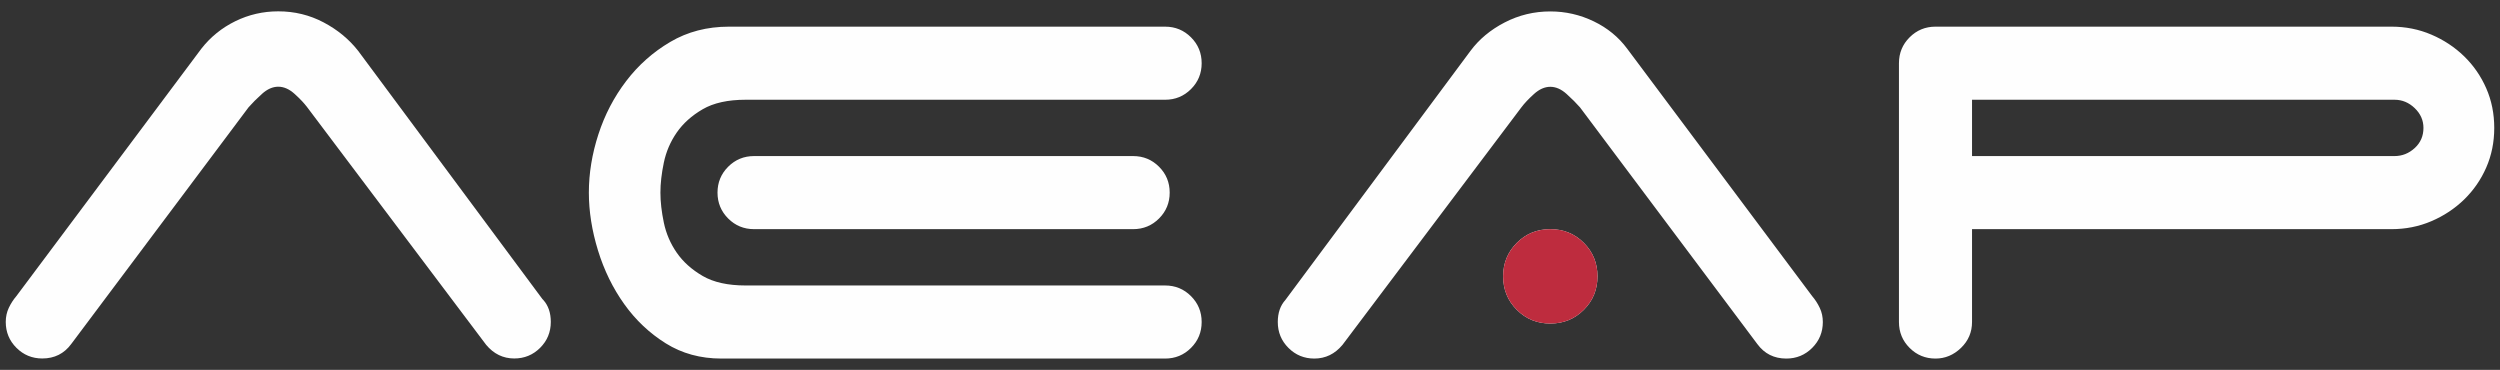 <?xml version="1.0" encoding="UTF-8"?> <!-- Creator: CorelDRAW 2018 (64-Bit) --> <svg xmlns="http://www.w3.org/2000/svg" xmlns:xlink="http://www.w3.org/1999/xlink" xml:space="preserve" width="196mm" height="29mm" style="shape-rendering:geometricPrecision; text-rendering:geometricPrecision; image-rendering:optimizeQuality; fill-rule:evenodd; clip-rule:evenodd" viewBox="0 0 19600 2900"><rect x="0" y="0" width="19600" height="2900" fill="#333333" stroke="none"/> <defs> <style type="text/css"> <![CDATA[ .fil0 {fill:#FEFEFE;fill-rule:nonzero} .fil1 {fill:#BE2C3E;fill-rule:nonzero} ]]> </style> </defs> <g id="Слой_x0020_1">  <g id="_2393641287232"> <path class="fil0" d="M8883.88 1223.6c79.59,0 147.26,27.84 202.94,83.53 55.69,55.68 83.53,123.35 83.53,202.94 0,79.58 -27.84,147.18 -83.53,202.93 -55.68,55.69 -123.35,83.53 -202.94,83.53l-2972.11 0c-79.59,0 -147.19,-27.84 -202.94,-83.53 -55.69,-55.75 -83.53,-123.35 -83.53,-202.93 0,-79.59 27.84,-147.26 83.53,-202.94 55.75,-55.69 123.35,-83.53 202.94,-83.53l2972.11 0zm-3037.74 -441.62c-139.29,0 -251.65,24.81 -337.22,74.58 -85.51,49.69 -153.18,110.38 -202.94,182 -49.7,71.62 -83.53,150.21 -101.44,235.79 -17.9,85.5 -26.85,164.1 -26.85,235.72 0,71.61 8.95,150.21 26.85,235.71 17.91,85.58 51.74,164.17 101.44,235.79 49.76,71.62 117.43,132.24 202.94,182 85.57,49.7 197.93,74.58 337.22,74.58l3288.4 0c79.59,0 147.26,27.84 202.94,83.6 55.69,55.69 83.53,123.29 83.53,202.87 0,79.58 -27.84,147.25 -83.53,202.94 -55.68,55.69 -123.35,83.53 -202.94,83.53l-3479.43 0c-163.11,0 -308.32,-39.76 -435.62,-119.34 -127.38,-79.58 -235.79,-182 -325.31,-307.33 -89.52,-125.33 -158.11,-265.61 -205.9,-420.76 -47.72,-155.21 -71.62,-306.41 -71.62,-453.59 0,-151.2 24.88,-303.39 74.65,-456.57 49.7,-153.17 122.3,-292.46 217.81,-417.79 95.52,-125.33 210.91,-227.75 346.18,-307.33 135.27,-79.58 288.44,-119.41 459.52,-119.41l3419.72 0c79.59,0 147.26,27.91 202.94,83.6 55.69,55.69 83.53,123.36 83.53,202.94 0,79.51 -27.84,147.18 -83.53,202.87 -55.68,55.69 -123.35,83.6 -202.94,83.6l-3288.4 0zm5938.32 1384.55c0,-103.4 35.8,-190.95 107.42,-262.57 71.62,-71.62 159.17,-107.43 262.57,-107.43 103.48,0 190.96,35.81 262.58,107.43 71.62,71.62 107.42,159.17 107.42,262.57 0,103.48 -35.8,191.03 -107.42,262.65 -71.62,71.61 -159.1,107.42 -262.58,107.42 -103.4,0 -190.95,-35.81 -262.57,-107.42 -71.62,-71.62 -107.42,-159.17 -107.42,-262.65zm-1259.3 537.13c-59.7,71.62 -133.29,107.43 -220.84,107.43 -79.59,0 -147.18,-27.84 -202.87,-83.53 -55.76,-55.69 -83.6,-123.36 -83.6,-202.94 0,-71.62 19.95,-129.28 59.7,-173.05l1450.25 -1951.57c67.67,-91.5 157.19,-166.15 268.57,-223.81 111.44,-57.73 230.78,-86.56 358.08,-86.56 119.34,0 232.76,25.87 340.19,77.61 107.42,51.74 194.97,123.36 262.64,214.85l1450.25 1939.66c23.83,27.84 43.7,58.65 59.64,92.48 15.93,33.84 23.89,70.63 23.89,110.39 0,79.58 -27.84,147.25 -83.53,202.94 -55.76,55.69 -123.36,83.53 -202.94,83.53 -95.51,0 -171.08,-37.78 -226.76,-113.35l-1390.62 -1856.13c-27.84,-31.79 -62.66,-66.61 -104.46,-104.39 -41.73,-37.85 -84.52,-56.75 -128.3,-56.75 -43.77,0 -86.56,18.9 -128.29,56.75 -41.8,37.78 -74.64,72.6 -98.47,104.39l-1402.53 1862.05zm4935.6 -1921.68l0 441.62 3312.37 0c59.64,0 112.36,-20.87 158.11,-62.67 45.75,-41.8 68.66,-94.53 68.66,-158.18 0,-59.63 -22.91,-111.37 -68.66,-155.15 -45.75,-43.77 -98.47,-65.62 -158.11,-65.62l-3312.37 0zm3288.48 -573.01c111.37,0 215.84,20.94 313.32,62.74 97.49,41.73 183,98.47 256.66,170.09 73.59,71.61 131.25,155.14 173.05,250.66 41.8,95.44 62.66,198.92 62.66,310.29 0,111.45 -20.86,214.85 -62.66,310.37 -41.8,95.51 -99.46,179.04 -173.05,250.66 -73.66,71.62 -159.17,128.29 -256.66,170.09 -97.48,41.8 -201.95,62.66 -313.32,62.66l-3288.48 0 0 728.09c0,79.58 -28.83,147.25 -86.49,202.94 -57.73,55.69 -124.34,83.53 -199.98,83.53 -79.58,0 -147.18,-27.84 -202.86,-83.53 -55.76,-55.69 -83.61,-123.36 -83.61,-202.94l0 -2029.11c0,-79.58 27.85,-147.25 83.61,-202.94 55.68,-55.69 123.28,-83.6 202.86,-83.6l3574.95 0z"></path> <path class="fil1" d="M11784.45 2166.53c0,-103.41 35.81,-190.95 107.43,-262.57 71.62,-71.62 159.17,-107.43 262.57,-107.43 103.48,0 190.96,35.81 262.58,107.43 71.62,71.62 107.42,159.16 107.42,262.57 0,103.48 -35.8,191.03 -107.42,262.65 -71.62,71.61 -159.1,107.42 -262.58,107.42 -103.4,0 -190.95,-35.81 -262.57,-107.42 -71.62,-71.62 -107.43,-159.17 -107.43,-262.65z"></path> <path class="fil0" d="M3810.97 2702.93c59.7,71.69 133.29,107.5 220.84,107.5 79.58,0 147.18,-27.92 202.94,-83.6 55.69,-55.69 83.53,-123.36 83.53,-202.94 0,-71.62 -19.88,-129.28 -59.7,-173.05l-5.93 -5.99 -1444.33 -1945.58c-71.61,-91.5 -162.12,-166.15 -271.52,-223.81 -109.4,-57.66 -227.82,-86.56 -355.13,-86.56 -119.34,0 -231.77,25.87 -337.22,77.61 -105.38,51.74 -193.91,123.36 -265.53,214.85l-1450.25 1939.66c-23.9,27.84 -43.78,58.65 -59.71,92.48 -15.93,33.84 -23.89,70.63 -23.89,110.39 0,79.58 27.84,147.25 83.6,202.94 55.68,55.68 123.28,83.6 202.87,83.6 95.51,0 171.07,-37.85 226.83,-113.42l1390.55 -1856.13c27.84,-31.79 62.66,-66.61 104.46,-104.39 41.73,-37.86 84.52,-56.75 128.29,-56.75 43.78,0 86.56,18.89 128.29,56.75 41.8,37.78 74.65,72.6 98.48,104.39l1402.53 1862.05z"></path> </g> </g> </svg> 